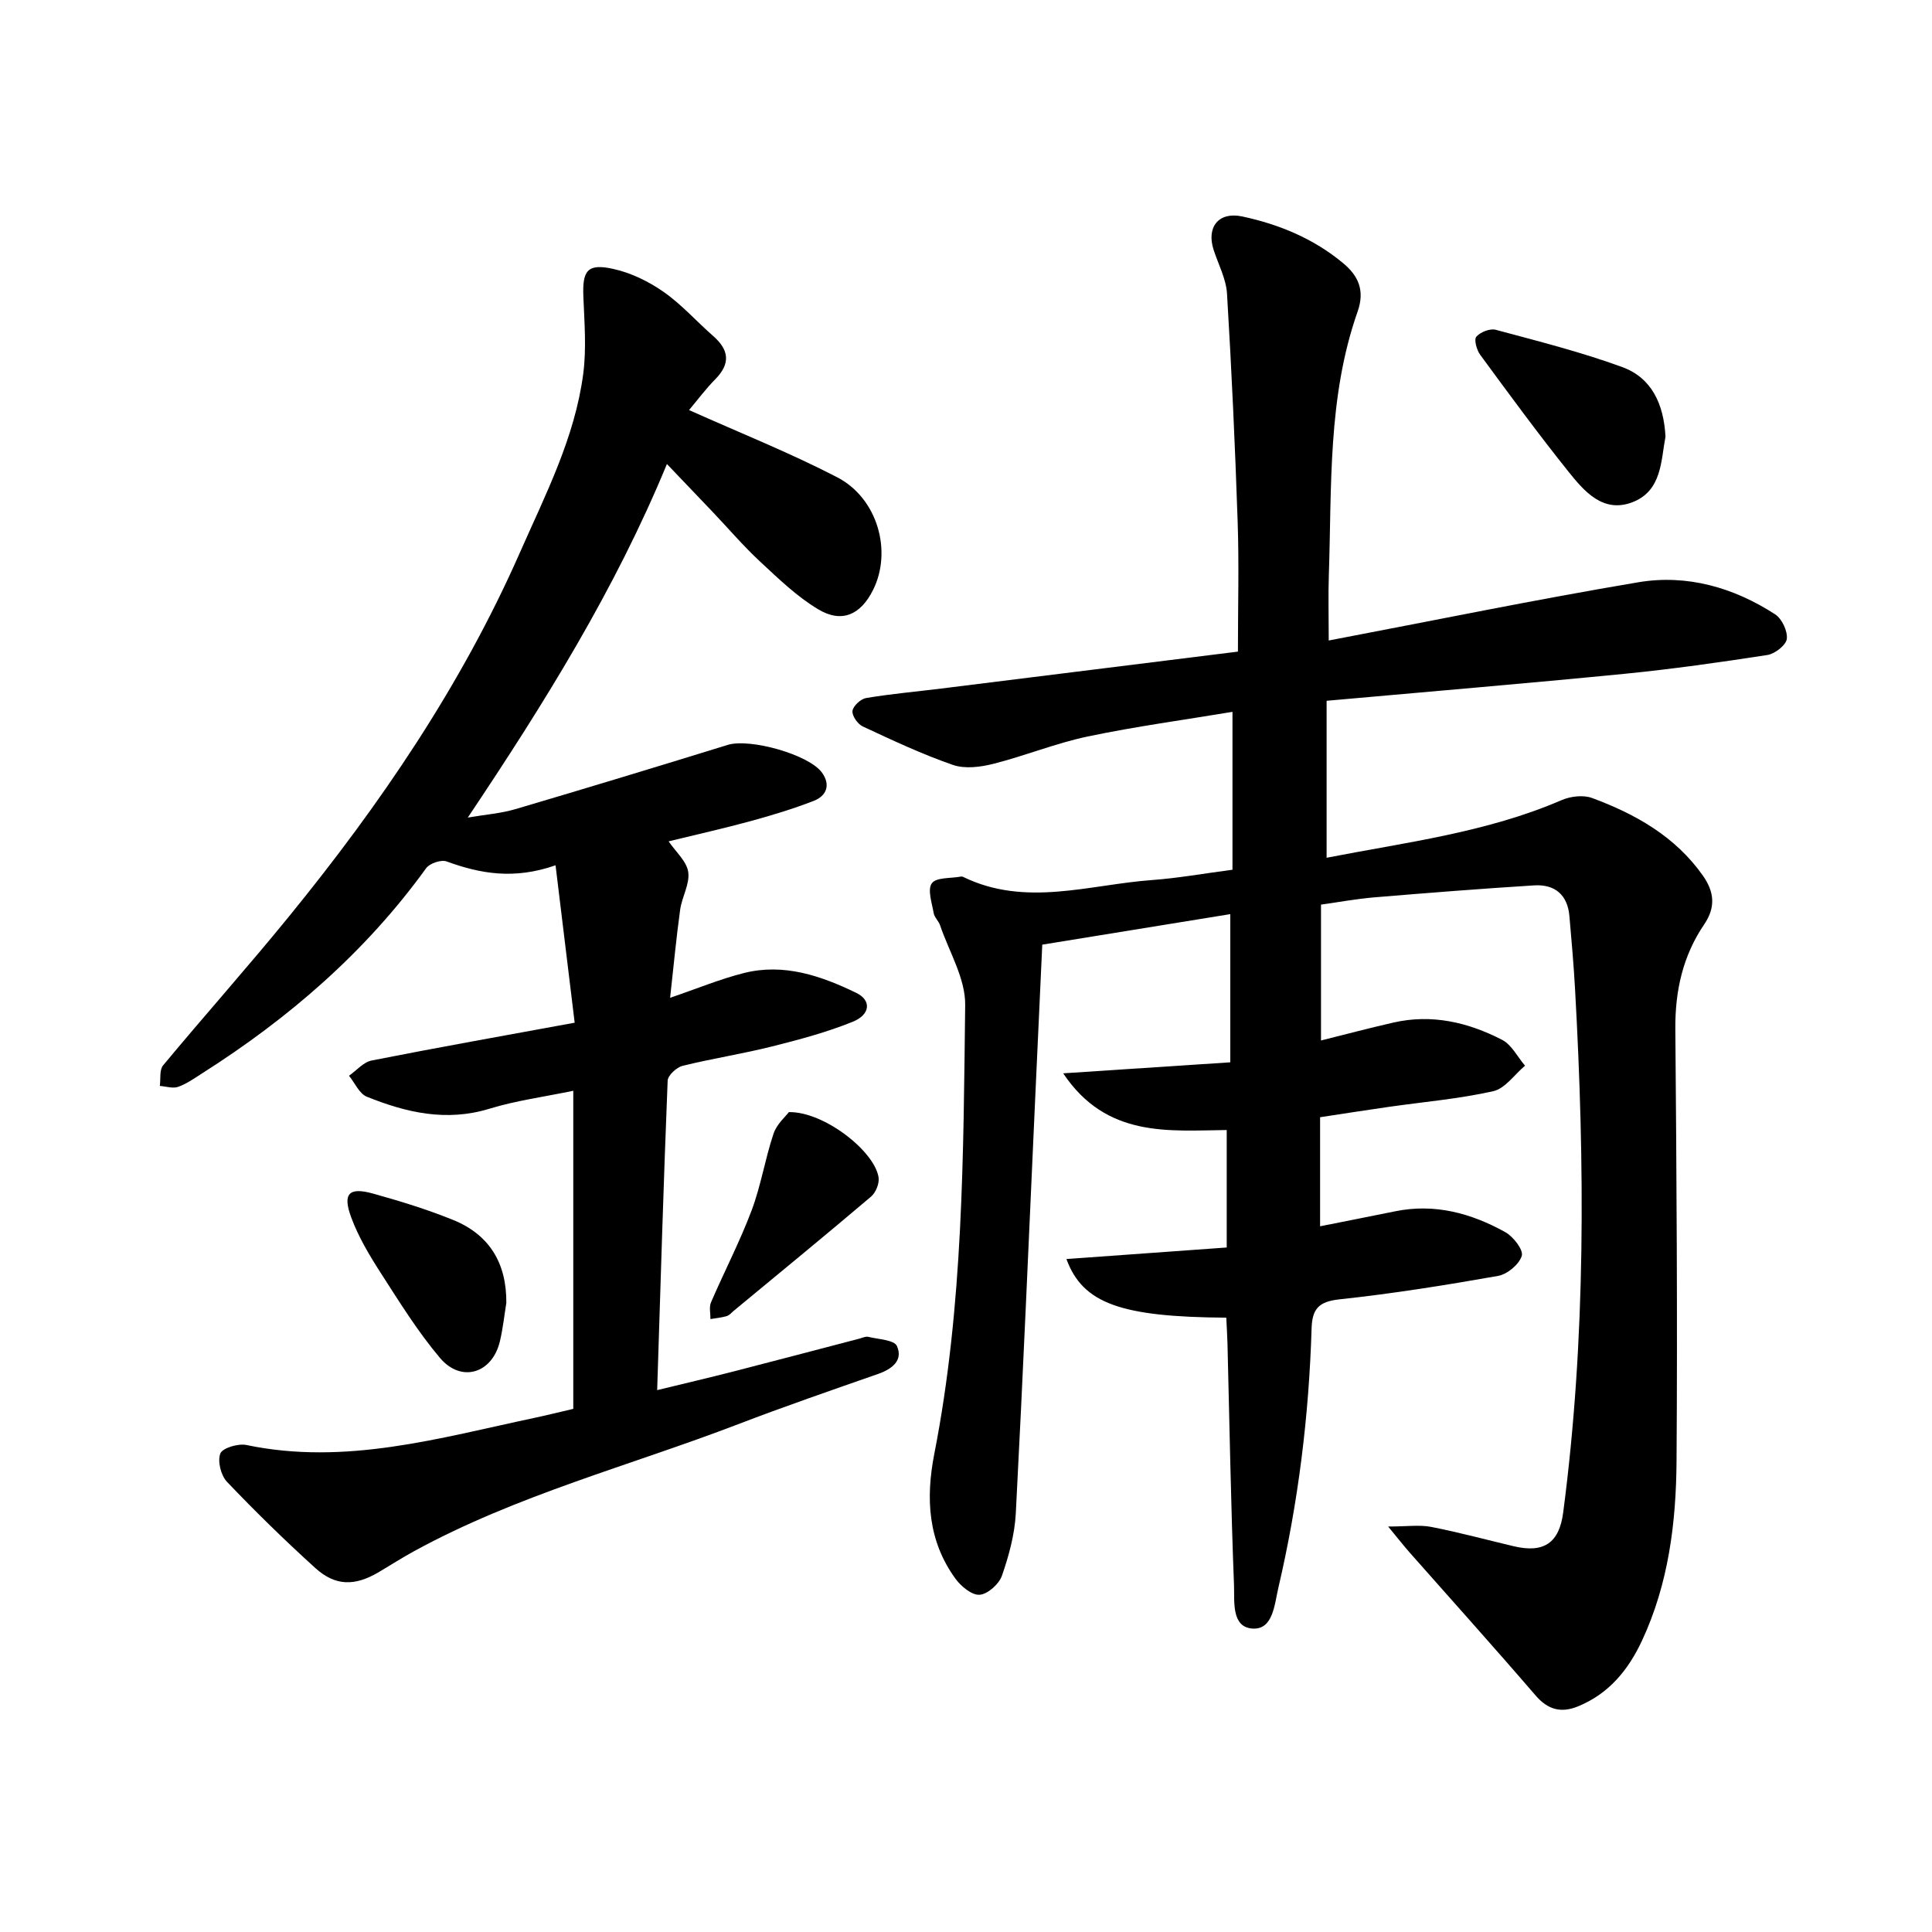 <svg enable-background="new 0 0 400 400" viewBox="0 0 400 400" xmlns="http://www.w3.org/2000/svg"><path d="m253.89 272.81c-21.79-.15-29.71-2.91-33.1-12.14 11.15-.8 22.06-1.59 33.19-2.39 0-8.43 0-16.02 0-24.32-12.05.13-24.9 1.65-33.86-11.74 11.98-.79 23.13-1.53 34.6-2.28 0-10.6 0-20.38 0-30.68-12.95 2.1-25.72 4.18-38.93 6.32-.51 11.04-1 21.6-1.48 32.17-1.3 28.53-2.51 57.06-4 85.58-.23 4.36-1.43 8.76-2.87 12.9-.6 1.73-2.92 3.81-4.61 3.95-1.59.13-3.85-1.73-5-3.31-5.71-7.84-6.2-16.63-4.39-25.88 6.01-30.69 6.01-61.84 6.39-92.91.07-5.49-3.34-11.03-5.2-16.52-.3-.89-1.17-1.62-1.32-2.51-.36-2.1-1.33-4.88-.38-6.18.9-1.25 3.9-.99 5.98-1.38.15-.03.34-.02.47.05 12.95 6.33 26.11 1.61 39.18.66 5.34-.39 10.64-1.35 16.61-2.13 0-10.61 0-21.16 0-32.69-9.88 1.65-19.99 3.01-29.96 5.1-6.62 1.39-12.97 4-19.54 5.66-2.68.68-5.91 1.09-8.4.22-6.38-2.21-12.54-5.11-18.67-7.97-1.04-.49-2.24-2.23-2.1-3.21.14-1.03 1.7-2.47 2.82-2.66 5.14-.86 10.34-1.32 15.52-1.96 20.24-2.51 40.48-5.04 61.46-7.65 0-9.32.24-18.02-.05-26.7-.53-15.81-1.26-31.63-2.21-47.42-.19-3.06-1.79-6.04-2.77-9.05-1.54-4.72 1.04-7.96 5.89-6.93 7.66 1.63 14.81 4.59 20.9 9.66 3.17 2.63 4.56 5.64 3.02 10.04-6.24 17.71-5.34 36.27-5.96 54.63-.14 4.08-.02 8.17-.02 13.47 21.65-4.12 42.81-8.48 64.11-12.06 10.05-1.69 19.72 1.07 28.31 6.64 1.41.91 2.61 3.47 2.42 5.09-.16 1.29-2.46 3.09-4.02 3.33-9.84 1.52-19.72 2.92-29.63 3.9-20.33 2-40.7 3.7-61.63 5.58v32.5c16.39-3.2 33.06-5.2 48.64-11.93 1.86-.8 4.5-1.12 6.33-.44 9.01 3.34 17.24 7.97 22.95 16.09 2.33 3.32 2.68 6.51.25 10.08-4.41 6.49-6.03 13.74-5.97 21.62.25 29.84.46 59.68.25 89.51-.09 12.71-1.65 25.34-7.13 37.11-2.83 6.08-6.85 11.03-13.26 13.65-3.49 1.43-6.23.73-8.81-2.27-8.57-9.96-17.36-19.73-26.06-29.58-1.2-1.36-2.31-2.79-4.45-5.38 3.91 0 6.5-.39 8.91.08 5.74 1.12 11.39 2.65 17.08 4 6.26 1.49 9.43-.69 10.25-6.97 4.73-36.02 4.48-72.16 2.46-108.33-.28-5.06-.73-10.11-1.17-15.16-.38-4.43-3.04-6.63-7.31-6.36-11.05.69-22.08 1.56-33.11 2.48-3.6.3-7.17.96-11.01 1.5v28.13c5.01-1.25 9.98-2.57 14.99-3.71 7.96-1.82 15.48-.05 22.51 3.58 1.97 1.02 3.18 3.52 4.74 5.35-2.18 1.83-4.12 4.73-6.58 5.28-7.08 1.59-14.38 2.21-21.59 3.24-4.67.67-9.33 1.4-14.26 2.15v22.58c5.34-1.07 10.44-2.06 15.53-3.1 8.19-1.68 15.75.39 22.81 4.31 1.66.92 3.79 3.68 3.42 4.9-.53 1.77-2.99 3.82-4.9 4.16-10.91 1.93-21.87 3.68-32.88 4.86-4.28.46-5.62 1.98-5.74 6.04-.55 18.1-2.75 36.01-6.88 53.67-.81 3.48-1.09 8.67-5.29 8.45-4.48-.24-3.77-5.64-3.89-8.96-.65-16.65-.93-33.31-1.35-49.96-.05-1.76-.16-3.47-.25-5.45z"/><path d="m142.66 84.9c10.56 4.73 20.84 8.83 30.63 13.89 8.44 4.36 11.49 15.38 7.44 23.41-2.57 5.09-6.44 6.87-11.31 3.96-4.41-2.63-8.23-6.34-12.03-9.87-3.48-3.23-6.58-6.87-9.86-10.32-3.13-3.29-6.26-6.56-9.45-9.9-10.68 25.89-25.27 49.37-41.23 73.2 3.67-.63 6.86-.86 9.87-1.75 14.68-4.33 29.33-8.78 43.96-13.3 4.55-1.41 16.84 1.99 19.53 5.78 1.79 2.52.91 4.78-1.71 5.8-4.25 1.65-8.64 2.99-13.05 4.19-5.63 1.54-11.34 2.81-17.02 4.2 1.47 2.17 3.74 4.12 4.06 6.35.36 2.46-1.3 5.14-1.67 7.79-.8 5.77-1.34 11.58-2.08 18.25 5.62-1.91 10.37-3.89 15.3-5.13 8.27-2.07 15.96.58 23.27 4.13 3.13 1.52 2.91 4.48-.75 5.96-5.37 2.18-11.05 3.69-16.69 5.11-6.13 1.54-12.41 2.5-18.54 4.02-1.26.31-3.06 1.98-3.1 3.08-.85 21.06-1.47 42.14-2.17 64.06 5.51-1.34 10.63-2.54 15.72-3.84 8.73-2.24 17.43-4.55 26.15-6.82.61-.16 1.29-.51 1.84-.37 2.08.51 5.37.63 5.93 1.9 1.32 2.97-.99 4.76-3.9 5.78-9.7 3.39-19.42 6.74-29.01 10.42-22.41 8.59-45.82 14.66-67.05 26.27-2.5 1.37-4.9 2.91-7.35 4.36-4.91 2.89-8.93 2.91-13.09-.85-6.32-5.72-12.43-11.7-18.31-17.87-1.26-1.32-1.99-4.28-1.37-5.86.45-1.15 3.69-2.11 5.39-1.76 20.47 4.29 39.94-1.44 59.57-5.6 2.63-.56 5.24-1.21 8.11-1.88 0-21.68 0-43.36 0-65.86-6.07 1.27-11.84 2.03-17.33 3.71-8.93 2.75-17.25.82-25.42-2.48-1.56-.63-2.47-2.85-3.68-4.34 1.55-1.08 2.97-2.81 4.67-3.15 13.62-2.69 27.28-5.12 42.05-7.83-1.33-10.95-2.6-21.35-3.96-32.59-8.62 3.01-15.59 1.74-22.56-.8-1.13-.41-3.5.39-4.23 1.4-12.55 17.37-28.43 31.07-46.4 42.49-1.6 1.02-3.19 2.16-4.95 2.78-1.11.39-2.52-.1-3.79-.19.2-1.44-.11-3.31.68-4.26 8.61-10.36 17.58-20.41 26.08-30.85 18.89-23.19 35.64-47.75 47.77-75.27 5.31-12.04 11.39-23.82 13.13-37.04.69-5.24.24-10.67.03-16-.22-5.4.84-6.9 6.12-5.75 3.68.8 7.35 2.58 10.46 4.75 3.75 2.61 6.84 6.13 10.3 9.16 3.26 2.86 3.64 5.66.48 8.9-2 2.02-3.7 4.31-5.48 6.43z"/><path d="m344.82 90.4c-.95 4.98-.72 11.3-6.95 13.62-5.99 2.23-9.87-2.29-13.12-6.35-6.32-7.89-12.3-16.06-18.29-24.21-.73-.99-1.32-3.15-.8-3.75.83-.96 2.83-1.75 4.02-1.43 8.8 2.37 17.68 4.6 26.22 7.73 6.01 2.2 8.57 7.59 8.92 14.39z"/><path d="m104.83 269.76c-.43 2.65-.71 5.33-1.33 7.94-1.58 6.66-8 8.66-12.41 3.44-4.57-5.41-8.35-11.51-12.19-17.48-2.38-3.69-4.69-7.55-6.2-11.65-1.81-4.91-.44-6.27 4.5-4.9 5.59 1.55 11.18 3.27 16.55 5.44 7.57 3.05 11.15 8.97 11.08 17.21z"/><path d="m163.33 230.25c7.27-.13 17.74 8.08 18.57 13.52.19 1.24-.57 3.13-1.54 3.96-9.38 7.96-18.91 15.77-28.39 23.61-.49.4-.94.97-1.5 1.14-1.09.33-2.25.42-3.38.62.02-1.16-.31-2.48.12-3.47 2.75-6.38 5.97-12.56 8.41-19.04 1.93-5.13 2.78-10.66 4.53-15.87.66-1.98 2.49-3.55 3.18-4.47z"/></svg>
